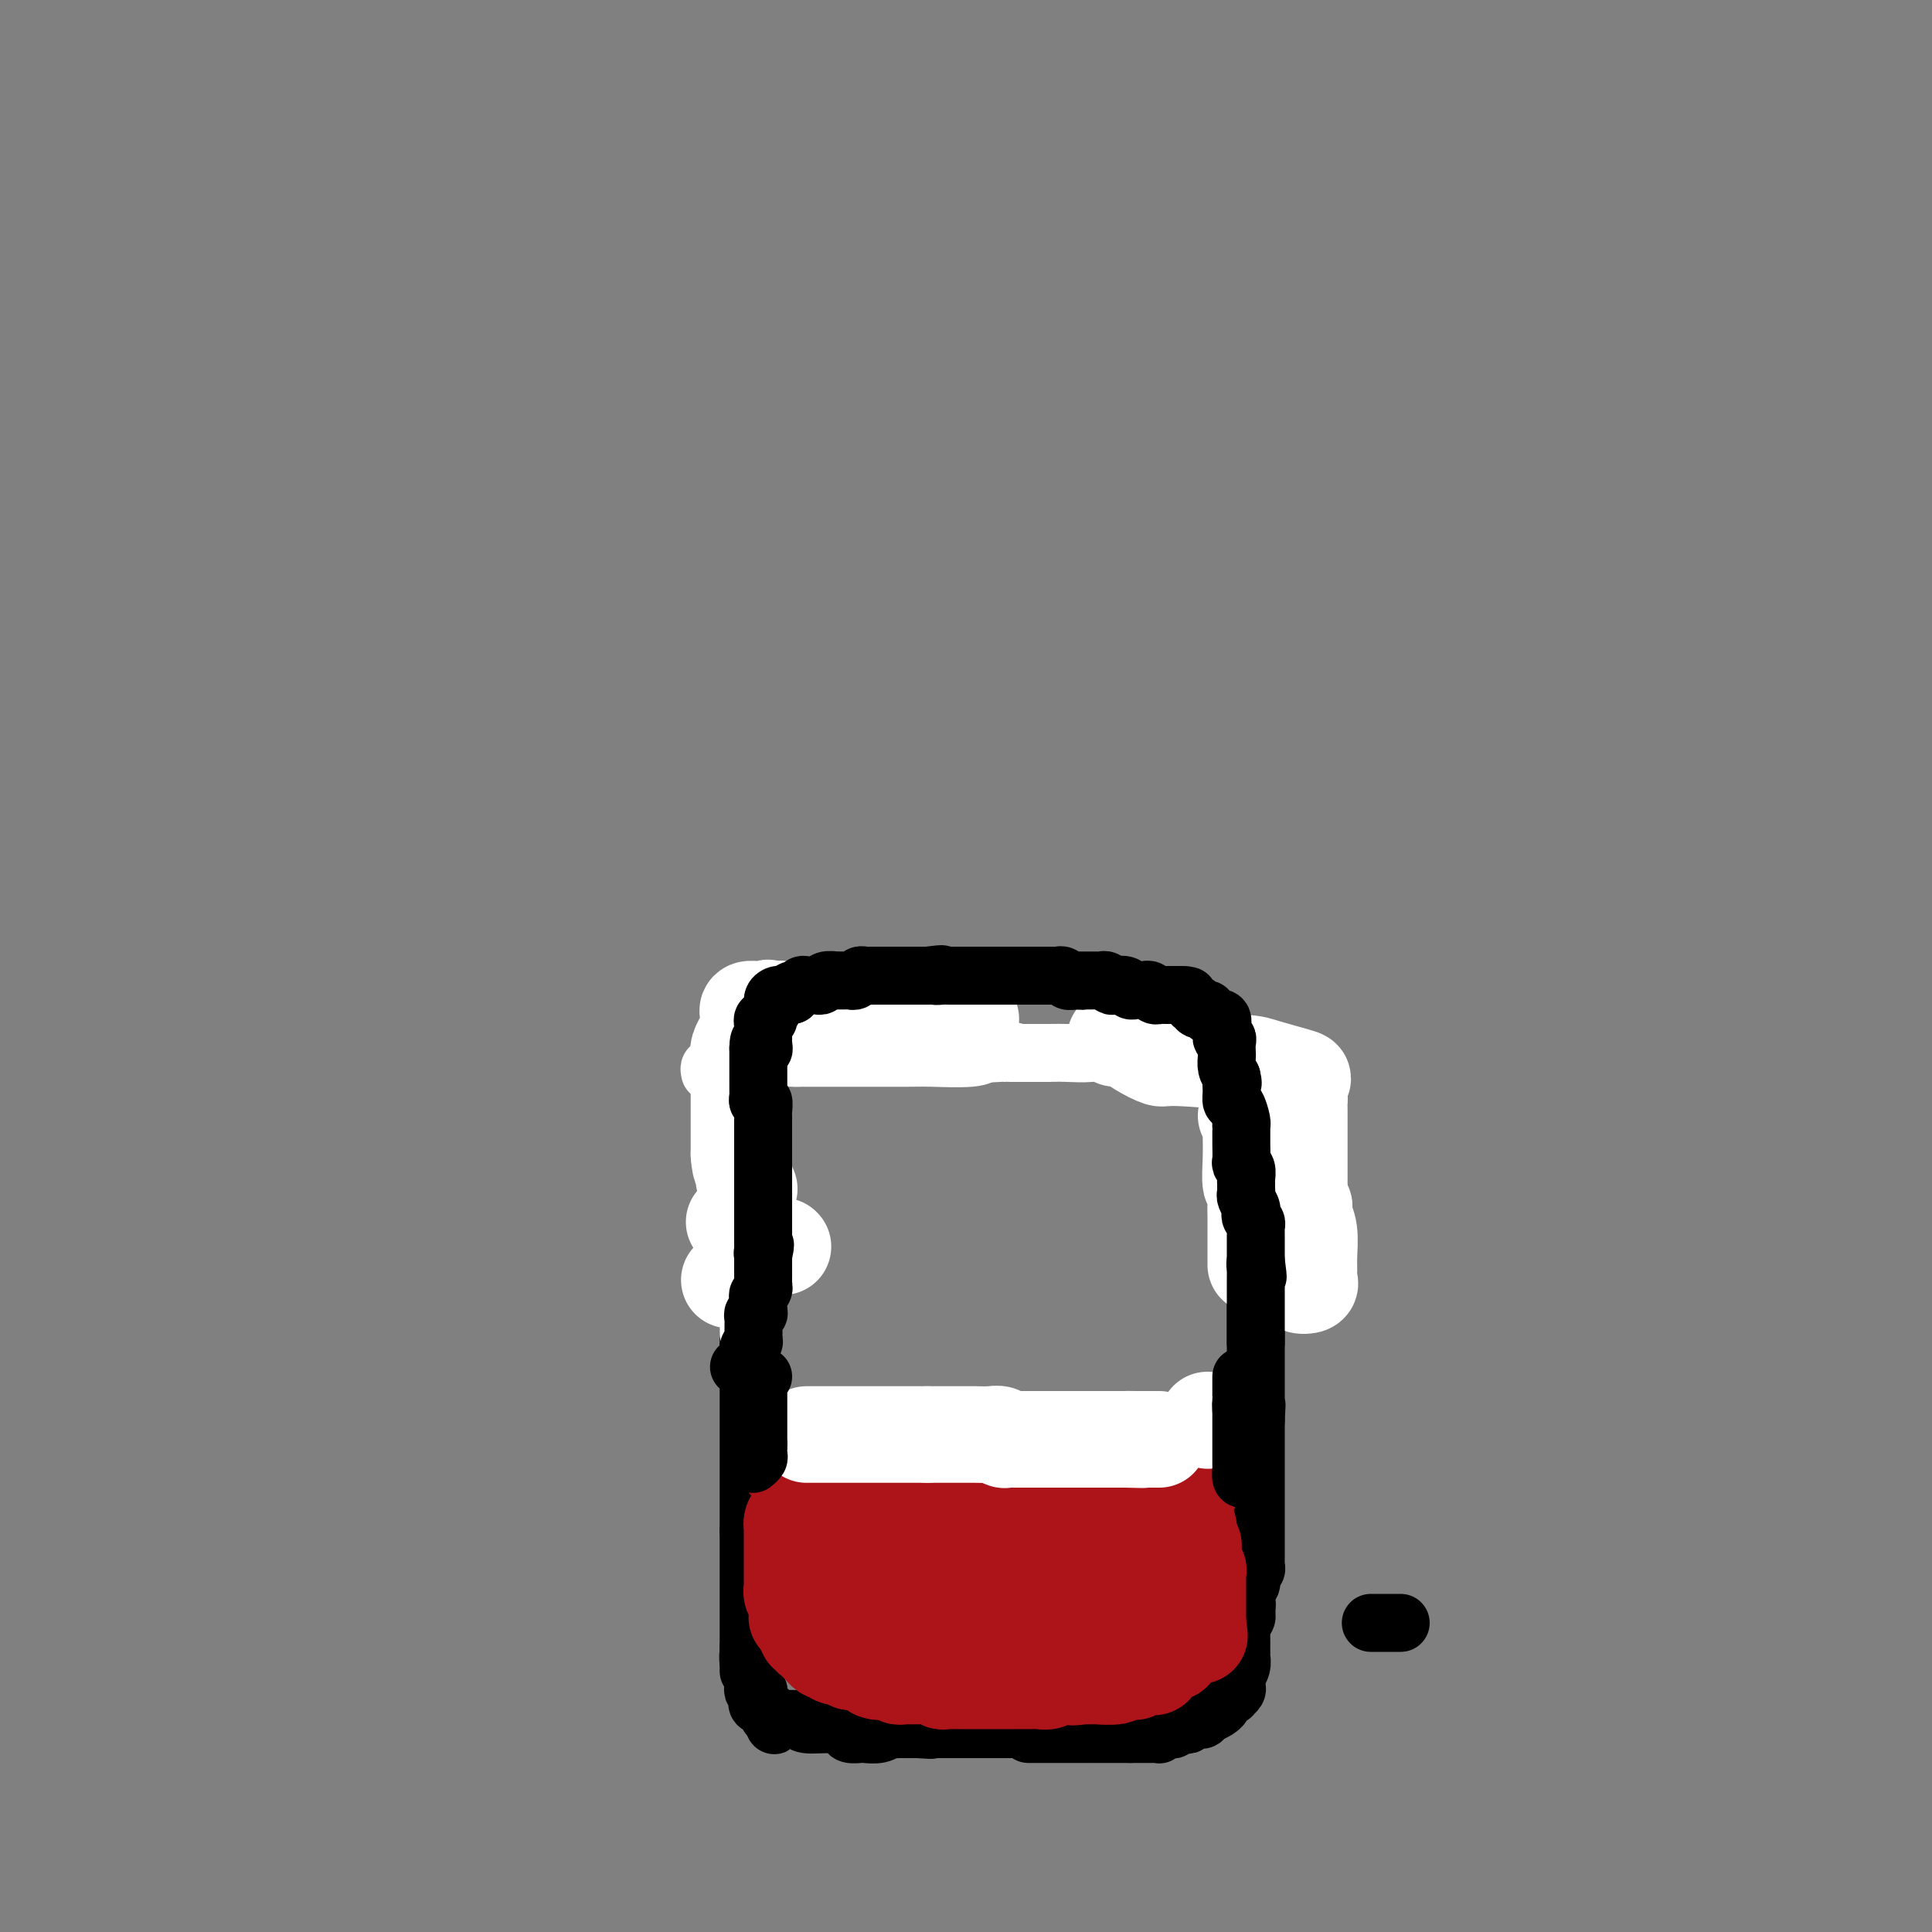 <svg viewBox='0 0 400 400' version='1.1' xmlns='http://www.w3.org/2000/svg' xmlns:xlink='http://www.w3.org/1999/xlink'><rect x="0" y="0" width="400" height="400" fill="#808080" stroke="none"/><g fill='none' stroke='#000000' stroke-width='12' stroke-linecap='round' stroke-linejoin='round'><path d='M155,221c0.000,0.396 0.000,0.791 0,1c0.000,0.209 0.000,0.231 0,1c0.000,0.769 0.000,2.286 0,3c-0.000,0.714 0.000,0.626 0,1c0.000,0.374 0.000,1.210 0,2c0.000,0.790 0.000,1.534 0,2c0.000,0.466 0.000,0.654 0,1c0.000,0.346 0.000,0.851 0,1c0.000,0.149 0.000,-0.058 0,0c0.000,0.058 0.000,0.383 0,1c0.000,0.617 -0.000,1.527 0,2c0.000,0.473 0.000,0.508 0,1c0.000,0.492 0.000,1.441 0,2c0.000,0.559 0.000,0.727 0,1c0.000,0.273 -0.000,0.650 0,1c0.000,0.350 0.000,0.671 0,1c0.000,0.329 0.000,0.664 0,1'/><path d='M155,243c0.000,4.129 0.000,3.453 0,3c0.000,-0.453 0.000,-0.683 0,0c-0.000,0.683 0.000,2.277 0,3c0.000,0.723 0.000,0.574 0,1c0.000,0.426 0.000,1.427 0,2c0.000,0.573 0.000,0.716 0,1c0.000,0.284 0.000,0.707 0,1c0.000,0.293 0.000,0.455 0,1c0.000,0.545 0.000,1.473 0,2c0.000,0.527 -0.000,0.652 0,1c0.000,0.348 0.000,0.919 0,1c0.000,0.081 0.000,-0.329 0,0c0.000,0.329 0.000,1.398 0,2c0.000,0.602 -0.000,0.739 0,1c0.000,0.261 -0.000,0.647 0,1c0.000,0.353 -0.000,0.672 0,1c0.000,0.328 -0.000,0.665 0,1c0.000,0.335 -0.000,0.667 0,1c0.000,0.333 -0.000,0.668 0,1c0.000,0.332 -0.000,0.660 0,1c0.000,0.340 -0.000,0.693 0,1c0.000,0.307 -0.000,0.568 0,1c0.000,0.432 -0.000,1.037 0,2c0.000,0.963 -0.000,2.285 0,3c0.000,0.715 -0.000,0.821 0,1c0.000,0.179 -0.000,0.429 0,1c0.000,0.571 -0.000,1.462 0,2c0.000,0.538 -0.000,0.722 0,1c0.000,0.278 0.000,0.651 0,1c0.000,0.349 0.000,0.675 0,1'/><path d='M155,282c0.000,6.135 0.000,1.972 0,1c0.000,-0.972 0.000,1.245 0,2c-0.000,0.755 0.000,0.047 0,0c0.000,-0.047 0.000,0.566 0,1c0.000,0.434 0.000,0.690 0,1c0.000,0.310 0.000,0.673 0,1c0.000,0.327 0.000,0.616 0,1c0.000,0.384 0.000,0.863 0,1c0.000,0.137 0.000,-0.069 0,0c0.000,0.069 -0.000,0.414 0,1c0.000,0.586 0.000,1.414 0,2c0.000,0.586 0.000,0.930 0,1c0.000,0.070 0.000,-0.135 0,0c0.000,0.135 -0.000,0.609 0,1c0.000,0.391 -0.000,0.700 0,1c0.000,0.300 -0.000,0.591 0,1c0.000,0.409 -0.000,0.936 0,1c0.000,0.064 -0.000,-0.333 0,0c0.000,0.333 -0.000,1.398 0,2c0.000,0.602 -0.000,0.743 0,1c0.000,0.257 -0.000,0.630 0,1c0.000,0.370 -0.000,0.737 0,1c0.000,0.263 -0.000,0.422 0,1c0.000,0.578 -0.000,1.576 0,2c0.000,0.424 -0.000,0.274 0,1c0.000,0.726 -0.000,2.327 0,3c0.000,0.673 -0.000,0.417 0,1c0.000,0.583 -0.000,2.003 0,3c0.000,0.997 0.000,1.571 0,2c0.000,0.429 0.000,0.715 0,1'/><path d='M155,317c0.000,5.511 0.000,1.790 0,1c0.000,-0.790 0.000,1.351 0,2c-0.000,0.649 0.000,-0.195 0,0c0.000,0.195 0.000,1.428 0,2c0.000,0.572 0.000,0.482 0,1c0.000,0.518 0.000,1.644 0,2c0.000,0.356 0.000,-0.058 0,0c0.000,0.058 0.000,0.589 0,1c0.000,0.411 0.000,0.701 0,1c0.000,0.299 -0.000,0.605 0,1c0.000,0.395 0.000,0.878 0,1c0.000,0.122 0.000,-0.117 0,0c0.000,0.117 0.000,0.591 0,1c0.000,0.409 -0.000,0.753 0,1c0.000,0.247 -0.000,0.398 0,1c0.000,0.602 -0.000,1.654 0,2c0.000,0.346 -0.000,-0.014 0,0c0.000,0.014 -0.000,0.403 0,1c0.000,0.597 -0.000,1.402 0,2c0.000,0.598 -0.000,0.990 0,1c0.000,0.010 -0.000,-0.362 0,0c0.000,0.362 -0.000,1.459 0,2c0.000,0.541 -0.000,0.527 0,1c0.000,0.473 -0.000,1.433 0,2c0.000,0.567 -0.000,0.740 0,1c0.000,0.260 -0.000,0.609 0,1c0.000,0.391 0.000,0.826 0,1c0.000,0.174 0.000,0.087 0,0'/><path d='M157,217c0.341,0.000 0.683,0.000 1,0c0.317,0.000 0.610,0.000 1,0c0.390,0.000 0.878,0.000 1,0c0.122,0.000 -0.121,0.000 0,0c0.121,-0.000 0.607,0.000 1,0c0.393,0.000 0.693,-0.000 1,0c0.307,0.000 0.621,0.000 1,0c0.379,0.000 0.823,0.000 1,0c0.177,0.000 0.089,0.000 0,0'/><path d='M164,217c1.264,0.000 0.924,0.000 1,0c0.076,-0.000 0.569,-0.001 1,0c0.431,0.001 0.799,0.004 1,0c0.201,-0.004 0.235,-0.015 1,0c0.765,0.015 2.261,0.057 3,0c0.739,-0.057 0.722,-0.211 1,0c0.278,0.211 0.853,0.789 1,1c0.147,0.211 -0.133,0.057 0,0c0.133,-0.057 0.680,-0.015 1,0c0.320,0.015 0.412,0.004 1,0c0.588,-0.004 1.673,-0.001 2,0c0.327,0.001 -0.103,0.000 0,0c0.103,-0.000 0.738,-0.000 2,0c1.262,0.000 3.150,0.000 4,0c0.850,-0.000 0.661,-0.000 1,0c0.339,0.000 1.205,0.000 2,0c0.795,-0.000 1.519,-0.000 2,0c0.481,0.000 0.720,0.000 1,0c0.280,-0.000 0.600,-0.000 1,0c0.400,0.000 0.881,0.000 1,0c0.119,-0.000 -0.123,-0.000 0,0c0.123,0.000 0.610,0.000 1,0c0.390,-0.000 0.682,-0.000 1,0c0.318,0.000 0.662,0.000 1,0c0.338,-0.000 0.669,-0.000 1,0'/><path d='M195,218c4.749,0.155 1.122,0.041 0,0c-1.122,-0.041 0.263,-0.011 1,0c0.737,0.011 0.827,0.003 1,0c0.173,-0.003 0.427,-0.001 1,0c0.573,0.001 1.463,0.000 2,0c0.537,-0.000 0.722,-0.000 1,0c0.278,0.000 0.651,0.000 1,0c0.349,-0.000 0.676,-0.000 1,0c0.324,0.000 0.645,0.000 1,0c0.355,-0.000 0.743,-0.000 1,0c0.257,0.000 0.382,0.000 1,0c0.618,-0.000 1.728,-0.000 2,0c0.272,0.000 -0.293,0.000 0,0c0.293,-0.000 1.444,-0.000 2,0c0.556,0.000 0.517,0.000 1,0c0.483,-0.000 1.486,-0.000 2,0c0.514,0.000 0.537,0.000 1,0c0.463,-0.000 1.367,-0.000 2,0c0.633,0.000 0.995,0.000 1,0c0.005,-0.000 -0.348,-0.000 0,0c0.348,0.000 1.398,0.000 2,0c0.602,-0.000 0.756,-0.000 1,0c0.244,0.000 0.576,0.000 1,0c0.424,0.000 0.938,0.000 1,0c0.062,0.000 -0.330,0.000 0,0c0.330,0.000 1.380,-0.000 2,0c0.620,0.000 0.810,0.000 1,0'/><path d='M225,218c4.880,0.000 2.081,0.000 1,0c-1.081,0.000 -0.445,-0.000 0,0c0.445,0.000 0.698,-0.000 1,0c0.302,0.000 0.655,0.000 1,0c0.345,-0.000 0.684,-0.000 1,0c0.316,0.000 0.610,0.000 1,0c0.390,0.000 0.878,0.000 1,0c0.122,-0.000 -0.121,-0.000 0,0c0.121,0.000 0.606,0.000 1,0c0.394,-0.000 0.697,0.000 1,0c0.303,-0.000 0.606,0.000 1,0c0.394,0.000 0.879,0.000 1,0c0.121,0.000 -0.122,-0.000 0,0c0.122,0.000 0.610,0.000 1,0c0.390,0.000 0.682,0.000 1,0c0.318,0.000 0.662,-0.000 1,0c0.338,0.000 0.669,0.000 1,0'/><path d='M239,218c2.344,0.000 1.203,0.000 1,0c-0.203,0.000 0.533,-0.000 1,0c0.467,0.000 0.664,-0.000 1,0c0.336,0.000 0.810,0.000 1,0c0.190,-0.000 0.095,0.000 0,0'/><path d='M155,341c-0.008,0.477 -0.016,0.953 0,1c0.016,0.047 0.057,-0.337 0,0c-0.057,0.337 -0.211,1.395 0,2c0.211,0.605 0.789,0.757 1,1c0.211,0.243 0.056,0.577 0,1c-0.056,0.423 -0.011,0.935 0,1c0.011,0.065 -0.011,-0.318 0,0c0.011,0.318 0.055,1.338 0,2c-0.055,0.662 -0.210,0.965 0,1c0.210,0.035 0.786,-0.198 1,0c0.214,0.198 0.065,0.827 0,1c-0.065,0.173 -0.046,-0.108 0,0c0.046,0.108 0.120,0.606 0,1c-0.120,0.394 -0.434,0.683 0,1c0.434,0.317 1.617,0.662 2,1c0.383,0.338 -0.033,0.668 0,1c0.033,0.332 0.517,0.666 1,1'/><path d='M160,356c0.717,2.322 0.010,0.626 0,0c-0.010,-0.626 0.679,-0.183 1,0c0.321,0.183 0.275,0.104 1,0c0.725,-0.104 2.220,-0.234 3,0c0.780,0.234 0.843,0.833 2,1c1.157,0.167 3.407,-0.099 5,0c1.593,0.099 2.527,0.563 3,1c0.473,0.437 0.483,0.845 1,1c0.517,0.155 1.539,0.056 2,0c0.461,-0.056 0.361,-0.067 1,0c0.639,0.067 2.015,0.214 3,0c0.985,-0.214 1.577,-0.789 2,-1c0.423,-0.211 0.677,-0.056 1,0c0.323,0.056 0.715,0.015 1,0c0.285,-0.015 0.461,-0.004 1,0c0.539,0.004 1.440,0.001 2,0c0.560,-0.001 0.780,-0.001 1,0'/><path d='M190,358c4.882,0.309 2.089,0.083 1,0c-1.089,-0.083 -0.472,-0.022 0,0c0.472,0.022 0.801,0.006 1,0c0.199,-0.006 0.269,-0.002 1,0c0.731,0.002 2.122,0.000 3,0c0.878,-0.000 1.243,-0.000 2,0c0.757,0.000 1.906,0.000 3,0c1.094,-0.000 2.135,-0.000 3,0c0.865,0.000 1.555,0.000 2,0c0.445,-0.000 0.644,-0.000 1,0c0.356,0.000 0.869,0.000 1,0c0.131,-0.000 -0.120,-0.000 0,0c0.120,0.000 0.610,0.000 1,0c0.390,-0.000 0.678,-0.000 1,0c0.322,0.000 0.678,0.000 1,0c0.322,-0.000 0.611,-0.000 1,0c0.389,0.000 0.877,0.000 1,0c0.123,-0.000 -0.121,-0.000 0,0c0.121,0.000 0.606,0.000 1,0c0.394,-0.000 0.697,-0.000 1,0'/><path d='M213,359c0.027,0.000 0.053,0.000 0,0c-0.053,0.000 -0.187,0.000 0,0c0.187,0.000 0.694,0.000 1,0c0.306,0.000 0.411,-0.000 1,0c0.589,0.000 1.662,0.000 2,0c0.338,-0.000 -0.059,0.000 0,0c0.059,0.000 0.573,0.000 1,0c0.427,0.000 0.766,0.000 1,0c0.234,0.000 0.364,0.000 1,0c0.636,0.000 1.777,0.000 2,0c0.223,0.000 -0.473,0.000 0,0c0.473,0.000 2.116,0.000 3,0c0.884,0.000 1.010,0.000 1,0c-0.010,0.000 -0.157,0.000 0,0c0.157,0.000 0.618,0.000 1,0c0.382,0.000 0.683,0.000 1,0c0.317,0.000 0.648,0.000 1,0c0.352,0.000 0.723,0.000 1,0c0.277,0.000 0.459,0.000 1,0c0.541,0.000 1.440,0.000 2,0c0.560,0.000 0.780,0.000 1,0'/><path d='M234,359c3.367,-0.000 1.284,-0.000 1,0c-0.284,0.000 1.229,0.001 2,0c0.771,-0.001 0.798,-0.004 1,0c0.202,0.004 0.579,0.015 1,0c0.421,-0.015 0.886,-0.056 1,0c0.114,0.056 -0.124,0.207 0,0c0.124,-0.207 0.610,-0.774 1,-1c0.390,-0.226 0.683,-0.112 1,0c0.317,0.112 0.659,0.222 1,0c0.341,-0.222 0.683,-0.778 1,-1c0.317,-0.222 0.611,-0.112 1,0c0.389,0.112 0.875,0.226 1,0c0.125,-0.226 -0.111,-0.793 0,-1c0.111,-0.207 0.569,-0.055 1,0c0.431,0.055 0.834,0.012 1,0c0.166,-0.012 0.096,0.007 0,0c-0.096,-0.007 -0.218,-0.040 0,0c0.218,0.040 0.777,0.154 1,0c0.223,-0.154 0.112,-0.577 0,-1'/><path d='M249,355c2.442,-0.574 1.046,-0.008 1,0c-0.046,0.008 1.258,-0.541 2,-1c0.742,-0.459 0.921,-0.827 1,-1c0.079,-0.173 0.059,-0.151 0,0c-0.059,0.151 -0.156,0.430 0,0c0.156,-0.430 0.564,-1.568 1,-2c0.436,-0.432 0.901,-0.157 1,0c0.099,0.157 -0.169,0.196 0,0c0.169,-0.196 0.776,-0.625 1,-1c0.224,-0.375 0.064,-0.695 0,-1c-0.064,-0.305 -0.031,-0.596 0,-1c0.031,-0.404 0.061,-0.921 0,-1c-0.061,-0.079 -0.212,0.282 0,0c0.212,-0.282 0.789,-1.205 1,-2c0.211,-0.795 0.056,-1.461 0,-2c-0.056,-0.539 -0.015,-0.952 0,-1c0.015,-0.048 0.003,0.267 0,0c-0.003,-0.267 0.003,-1.118 0,-2c-0.003,-0.882 -0.015,-1.795 0,-2c0.015,-0.205 0.056,0.299 0,0c-0.056,-0.299 -0.211,-1.400 0,-2c0.211,-0.600 0.788,-0.700 1,-1c0.212,-0.300 0.061,-0.800 0,-1c-0.061,-0.200 -0.030,-0.100 0,0'/><path d='M258,334c0.305,-2.743 0.068,-2.100 0,-2c-0.068,0.100 0.033,-0.341 0,-1c-0.033,-0.659 -0.201,-1.535 0,-2c0.201,-0.465 0.772,-0.520 1,-1c0.228,-0.480 0.114,-1.386 0,-2c-0.114,-0.614 -0.227,-0.937 0,-1c0.227,-0.063 0.793,0.132 1,0c0.207,-0.132 0.056,-0.593 0,-1c-0.056,-0.407 -0.015,-0.761 0,-1c0.015,-0.239 0.004,-0.365 0,-1c-0.004,-0.635 -0.001,-1.780 0,-2c0.001,-0.220 0.000,0.484 0,0c-0.000,-0.484 -0.000,-2.157 0,-3c0.000,-0.843 0.000,-0.855 0,-1c-0.000,-0.145 -0.000,-0.424 0,-1c0.000,-0.576 0.000,-1.450 0,-2c-0.000,-0.550 -0.000,-0.775 0,-1c0.000,-0.225 0.000,-0.449 0,-1c-0.000,-0.551 -0.000,-1.430 0,-2c0.000,-0.570 0.000,-0.832 0,-1c-0.000,-0.168 -0.000,-0.243 0,-1c0.000,-0.757 0.000,-2.194 0,-3c-0.000,-0.806 -0.000,-0.979 0,-1c0.000,-0.021 0.000,0.110 0,0c-0.000,-0.110 -0.000,-0.463 0,-1c0.000,-0.537 0.000,-1.260 0,-2c-0.000,-0.740 -0.000,-1.497 0,-2c0.000,-0.503 0.000,-0.751 0,-1c-0.000,-0.249 -0.000,-0.500 0,-1c0.000,-0.500 0.000,-1.250 0,-2'/><path d='M260,294c0.309,-6.135 0.083,-1.474 0,0c-0.083,1.474 -0.022,-0.241 0,-1c0.022,-0.759 0.006,-0.564 0,-1c-0.006,-0.436 -0.002,-1.504 0,-2c0.002,-0.496 0.000,-0.421 0,-1c-0.000,-0.579 -0.000,-1.812 0,-3c0.000,-1.188 0.000,-2.331 0,-3c-0.000,-0.669 -0.000,-0.866 0,-2c0.000,-1.134 0.000,-3.207 0,-4c-0.000,-0.793 -0.000,-0.307 0,-1c0.000,-0.693 0.000,-2.567 0,-4c-0.000,-1.433 -0.000,-2.425 0,-3c0.000,-0.575 0.000,-0.731 0,-1c-0.000,-0.269 -0.000,-0.650 0,-1c0.000,-0.350 0.000,-0.667 0,-1c-0.000,-0.333 -0.000,-0.680 0,-1c0.000,-0.320 0.000,-0.613 0,-1c-0.000,-0.387 -0.000,-0.869 0,-1c0.000,-0.131 0.000,0.088 0,0c-0.000,-0.088 -0.000,-0.485 0,-1c0.000,-0.515 0.000,-1.150 0,-2c-0.000,-0.850 -0.000,-1.914 0,-3c0.000,-1.086 0.000,-2.192 0,-3c0.000,-0.808 -0.000,-1.316 0,-2c0.000,-0.684 0.000,-1.544 0,-2c0.000,-0.456 -0.000,-0.507 0,-1c0.000,-0.493 0.000,-1.426 0,-2c0.000,-0.574 0.000,-0.787 0,-1'/><path d='M260,246c0.000,-7.379 0.000,-1.828 0,0c-0.000,1.828 -0.000,-0.069 0,-1c0.000,-0.931 0.001,-0.897 0,-1c-0.001,-0.103 -0.004,-0.342 0,-1c0.004,-0.658 0.015,-1.735 0,-2c-0.015,-0.265 -0.057,0.284 0,0c0.057,-0.284 0.212,-1.399 0,-2c-0.212,-0.601 -0.793,-0.686 -1,-1c-0.207,-0.314 -0.041,-0.857 0,-1c0.041,-0.143 -0.041,0.115 0,0c0.041,-0.115 0.207,-0.605 0,-1c-0.207,-0.395 -0.788,-0.697 -1,-1c-0.212,-0.303 -0.057,-0.606 0,-1c0.057,-0.394 0.016,-0.879 0,-1c-0.016,-0.121 -0.008,0.122 0,0c0.008,-0.122 0.016,-0.610 0,-1c-0.016,-0.390 -0.057,-0.682 0,-1c0.057,-0.318 0.211,-0.663 0,-1c-0.211,-0.337 -0.789,-0.668 -1,-1c-0.211,-0.332 -0.057,-0.666 0,-1c0.057,-0.334 0.015,-0.667 0,-1c-0.015,-0.333 -0.004,-0.667 0,-1c0.004,-0.333 0.002,-0.667 0,-1'/><path d='M257,225c-0.691,-3.488 -0.917,-1.708 -1,-1c-0.083,0.708 -0.023,0.345 0,0c0.023,-0.345 0.007,-0.670 0,-1c-0.007,-0.330 -0.006,-0.663 0,-1c0.006,-0.337 0.015,-0.679 0,-1c-0.015,-0.321 -0.056,-0.622 0,-1c0.056,-0.378 0.207,-0.832 0,-1c-0.207,-0.168 -0.774,-0.048 -1,0c-0.226,0.048 -0.113,0.024 0,0'/></g>
<g fill='none' stroke='#FFFFFF' stroke-width='12' stroke-linecap='round' stroke-linejoin='round'><path d='M147,222c-0.100,-0.425 -0.200,-0.850 0,-1c0.200,-0.150 0.701,-0.026 1,0c0.299,0.026 0.395,-0.045 1,0c0.605,0.045 1.720,0.208 2,0c0.280,-0.208 -0.273,-0.787 0,-1c0.273,-0.213 1.373,-0.061 2,0c0.627,0.061 0.780,0.030 1,0c0.220,-0.030 0.506,-0.061 1,0c0.494,0.061 1.197,0.212 2,0c0.803,-0.212 1.705,-0.789 3,-1c1.295,-0.211 2.984,-0.057 4,0c1.016,0.057 1.358,0.015 2,0c0.642,-0.015 1.584,-0.004 3,0c1.416,0.004 3.307,0.002 4,0c0.693,-0.002 0.189,-0.004 3,0c2.811,0.004 8.938,0.015 12,0c3.062,-0.015 3.058,-0.056 5,0c1.942,0.056 5.831,0.207 8,0c2.169,-0.207 2.620,-0.774 3,-1c0.380,-0.226 0.690,-0.113 1,0'/><path d='M205,218c9.155,-0.619 3.043,-0.166 1,0c-2.043,0.166 -0.016,0.044 1,0c1.016,-0.044 1.022,-0.012 1,0c-0.022,0.012 -0.072,0.004 0,0c0.072,-0.004 0.265,-0.004 2,0c1.735,0.004 5.013,0.011 7,0c1.987,-0.011 2.683,-0.042 4,0c1.317,0.042 3.256,0.155 5,0c1.744,-0.155 3.294,-0.577 4,-1c0.706,-0.423 0.566,-0.845 1,-1c0.434,-0.155 1.440,-0.041 2,0c0.560,0.041 0.675,0.011 1,0c0.325,-0.011 0.861,-0.003 1,0c0.139,0.003 -0.118,0.001 0,0c0.118,-0.001 0.610,-0.000 1,0c0.390,0.000 0.679,0.000 1,0c0.321,-0.000 0.674,-0.000 1,0c0.326,0.000 0.626,0.000 1,0c0.374,-0.000 0.821,-0.000 1,0c0.179,0.000 0.089,0.000 0,0'/></g>
<g fill='none' stroke='#FFFFFF' stroke-width='20' stroke-linecap='round' stroke-linejoin='round'><path d='M231,215c-0.099,-0.012 -0.198,-0.024 0,0c0.198,0.024 0.693,0.082 1,0c0.307,-0.082 0.426,-0.306 1,0c0.574,0.306 1.604,1.142 3,2c1.396,0.858 3.157,1.740 4,2c0.843,0.260 0.768,-0.101 4,0c3.232,0.101 9.770,0.665 13,1c3.230,0.335 3.153,0.442 5,1c1.847,0.558 5.619,1.566 7,2c1.381,0.434 0.370,0.293 0,1c-0.370,0.707 -0.099,2.264 0,3c0.099,0.736 0.027,0.653 0,1c-0.027,0.347 -0.007,1.123 0,2c0.007,0.877 0.002,1.853 0,3c-0.002,1.147 -0.001,2.464 0,3c0.001,0.536 0.000,0.290 0,1c-0.000,0.710 -0.001,2.374 0,3c0.001,0.626 0.003,0.212 0,1c-0.003,0.788 -0.011,2.778 0,4c0.011,1.222 0.041,1.675 0,2c-0.041,0.325 -0.155,0.521 0,1c0.155,0.479 0.577,1.239 1,2'/><path d='M270,250c0.150,4.124 0.026,0.936 0,0c-0.026,-0.936 0.046,0.382 0,1c-0.046,0.618 -0.209,0.536 0,1c0.209,0.464 0.790,1.473 1,3c0.210,1.527 0.049,3.573 0,5c-0.049,1.427 0.013,2.235 0,3c-0.013,0.765 -0.102,1.489 0,2c0.102,0.511 0.395,0.811 0,1c-0.395,0.189 -1.478,0.268 -2,0c-0.522,-0.268 -0.483,-0.884 -1,-3c-0.517,-2.116 -1.589,-5.733 -2,-7c-0.411,-1.267 -0.162,-0.185 0,-1c0.162,-0.815 0.235,-3.528 0,-5c-0.235,-1.472 -0.780,-1.703 -1,-2c-0.220,-0.297 -0.115,-0.661 0,-1c0.115,-0.339 0.242,-0.654 0,-1c-0.242,-0.346 -0.852,-0.722 -1,-1c-0.148,-0.278 0.167,-0.456 0,-1c-0.167,-0.544 -0.814,-1.454 -1,-2c-0.186,-0.546 0.090,-0.727 0,-1c-0.090,-0.273 -0.545,-0.636 -1,-1'/><path d='M262,240c-1.393,-4.491 -0.377,-2.719 0,-2c0.377,0.719 0.115,0.385 0,0c-0.115,-0.385 -0.083,-0.821 0,-1c0.083,-0.179 0.218,-0.099 0,0c-0.218,0.099 -0.790,0.219 -1,0c-0.210,-0.219 -0.060,-0.777 0,-1c0.060,-0.223 0.030,-0.112 0,0'/><path d='M258,231c0.422,0.340 0.844,0.680 1,1c0.156,0.320 0.046,0.619 0,1c-0.046,0.381 -0.026,0.842 0,2c0.026,1.158 0.060,3.011 0,5c-0.060,1.989 -0.212,4.115 0,5c0.212,0.885 0.789,0.530 1,1c0.211,0.470 0.057,1.763 0,3c-0.057,1.237 -0.015,2.416 0,3c0.015,0.584 0.004,0.572 0,1c-0.004,0.428 -0.001,1.295 0,2c0.001,0.705 0.000,1.249 0,2c-0.000,0.751 -0.000,1.709 0,2c0.000,0.291 0.000,-0.083 0,0c-0.000,0.083 -0.000,0.625 0,1c0.000,0.375 0.000,0.585 0,1c-0.000,0.415 -0.000,1.035 0,1c0.000,-0.035 0.000,-0.724 0,-1c-0.000,-0.276 -0.000,-0.138 0,0'/><path d='M201,211c-0.441,-0.001 -0.882,-0.001 -1,0c-0.118,0.001 0.086,0.004 0,0c-0.086,-0.004 -0.461,-0.016 -1,0c-0.539,0.016 -1.241,0.061 -2,0c-0.759,-0.061 -1.575,-0.226 -2,0c-0.425,0.226 -0.460,0.845 -1,1c-0.540,0.155 -1.587,-0.155 -3,0c-1.413,0.155 -3.192,0.774 -4,1c-0.808,0.226 -0.644,0.061 -1,0c-0.356,-0.061 -1.233,-0.016 -2,0c-0.767,0.016 -1.424,0.004 -2,0c-0.576,-0.004 -1.071,-0.000 -2,0c-0.929,0.000 -2.291,-0.004 -3,0c-0.709,0.004 -0.766,0.015 -1,0c-0.234,-0.015 -0.644,-0.056 -1,0c-0.356,0.056 -0.658,0.207 -1,0c-0.342,-0.207 -0.722,-0.773 -1,-1c-0.278,-0.227 -0.452,-0.114 -1,0c-0.548,0.114 -1.469,0.228 -2,0c-0.531,-0.228 -0.671,-0.797 -1,-1c-0.329,-0.203 -0.847,-0.039 -1,0c-0.153,0.039 0.058,-0.046 0,0c-0.058,0.046 -0.386,0.222 -1,0c-0.614,-0.222 -1.515,-0.843 -2,-1c-0.485,-0.157 -0.554,0.150 -1,0c-0.446,-0.150 -1.270,-0.757 -2,-1c-0.730,-0.243 -1.365,-0.121 -2,0'/><path d='M160,209c-2.119,-0.619 -0.418,-0.167 0,0c0.418,0.167 -0.448,0.047 -1,0c-0.552,-0.047 -0.789,-0.023 -1,0c-0.211,0.023 -0.397,0.044 -1,0c-0.603,-0.044 -1.625,-0.155 -2,0c-0.375,0.155 -0.105,0.575 0,1c0.105,0.425 0.043,0.855 0,1c-0.043,0.145 -0.068,0.007 0,0c0.068,-0.007 0.228,0.118 0,1c-0.228,0.882 -0.846,2.520 -1,3c-0.154,0.480 0.155,-0.198 0,0c-0.155,0.198 -0.774,1.272 -1,2c-0.226,0.728 -0.061,1.110 0,2c0.061,0.890 0.016,2.287 0,3c-0.016,0.713 -0.004,0.741 0,1c0.004,0.259 0.001,0.750 0,1c-0.001,0.250 -0.000,0.259 0,1c0.000,0.741 0.000,2.212 0,3c-0.000,0.788 -0.000,0.892 0,1c0.000,0.108 0.000,0.219 0,1c-0.000,0.781 -0.000,2.232 0,3c0.000,0.768 0.000,0.852 0,1c-0.000,0.148 -0.000,0.359 0,1c0.000,0.641 0.000,1.711 0,2c-0.000,0.289 -0.000,-0.203 0,0c0.000,0.203 0.000,1.102 0,2'/><path d='M153,239c0.242,3.684 0.848,2.895 1,3c0.152,0.105 -0.152,1.105 0,2c0.152,0.895 0.758,1.684 1,2c0.242,0.316 0.121,0.158 0,0'/><path d='M151,265c0.417,0.000 0.833,0.000 1,0c0.167,0.000 0.083,0.000 0,0'/><path d='M152,253c0.000,0.000 0.100,0.100 0.1,0.1'/><path d='M162,258c0.000,0.000 0.100,0.100 0.1,0.1'/></g>
<g fill='none' stroke='#FFFFFF' stroke-width='12' stroke-linecap='round' stroke-linejoin='round'><path d='M155,276c0.000,0.089 0.000,0.178 0,0c0.000,-0.178 0.000,-0.622 0,-1c0.000,-0.378 0.000,-0.689 0,-1c-0.000,-0.311 0.000,-0.622 0,-1c0.000,-0.378 0.000,-0.822 0,-1c0.000,-0.178 0.000,-0.089 0,0'/></g>
<g fill='none' stroke='#000000' stroke-width='12' stroke-linecap='round' stroke-linejoin='round'><path d='M153,283c0.312,0.241 0.623,0.482 1,0c0.377,-0.482 0.819,-1.687 1,-2c0.181,-0.313 0.101,0.266 0,0c-0.101,-0.266 -0.223,-1.377 0,-2c0.223,-0.623 0.792,-0.758 1,-1c0.208,-0.242 0.056,-0.590 0,-1c-0.056,-0.410 -0.015,-0.883 0,-1c0.015,-0.117 0.003,0.122 0,0c-0.003,-0.122 0.003,-0.607 0,-1c-0.003,-0.393 -0.015,-0.696 0,-1c0.015,-0.304 0.057,-0.610 0,-1c-0.057,-0.390 -0.212,-0.864 0,-1c0.212,-0.136 0.793,0.066 1,0c0.207,-0.066 0.041,-0.399 0,-1c-0.041,-0.601 0.041,-1.471 0,-2c-0.041,-0.529 -0.207,-0.719 0,-1c0.207,-0.281 0.788,-0.654 1,-1c0.212,-0.346 0.057,-0.665 0,-1c-0.057,-0.335 -0.015,-0.685 0,-1c0.015,-0.315 0.004,-0.596 0,-1c-0.004,-0.404 -0.001,-0.933 0,-1c0.001,-0.067 0.000,0.328 0,0c-0.000,-0.328 -0.000,-1.379 0,-2c0.000,-0.621 0.000,-0.810 0,-1'/><path d='M158,260c0.774,-3.797 0.207,-1.791 0,-1c-0.207,0.791 -0.056,0.366 0,0c0.056,-0.366 0.015,-0.672 0,-1c-0.015,-0.328 -0.004,-0.679 0,-1c0.004,-0.321 0.001,-0.611 0,-1c-0.001,-0.389 -0.000,-0.878 0,-1c0.000,-0.122 0.000,0.122 0,0c-0.000,-0.122 -0.000,-0.611 0,-1c0.000,-0.389 0.000,-0.678 0,-1c-0.000,-0.322 -0.000,-0.678 0,-1c0.000,-0.322 0.000,-0.610 0,-1c-0.000,-0.390 -0.000,-0.883 0,-1c0.000,-0.117 0.000,0.141 0,0c-0.000,-0.141 -0.000,-0.681 0,-1c0.000,-0.319 0.000,-0.417 0,-1c-0.000,-0.583 -0.000,-1.653 0,-2c0.000,-0.347 0.000,0.027 0,0c-0.000,-0.027 -0.000,-0.455 0,-1c0.000,-0.545 0.000,-1.207 0,-2c-0.000,-0.793 -0.000,-1.718 0,-2c0.000,-0.282 0.000,0.079 0,0c-0.000,-0.079 -0.000,-0.598 0,-1c0.000,-0.402 0.000,-0.686 0,-1c-0.000,-0.314 -0.000,-0.657 0,-1'/><path d='M158,238c0.000,-3.577 0.000,-1.518 0,-1c-0.000,0.518 -0.000,-0.505 0,-1c0.000,-0.495 0.000,-0.462 0,-1c-0.000,-0.538 -0.000,-1.649 0,-2c0.000,-0.351 0.001,0.056 0,0c-0.001,-0.056 -0.004,-0.574 0,-1c0.004,-0.426 0.015,-0.758 0,-1c-0.015,-0.242 -0.057,-0.393 0,-1c0.057,-0.607 0.211,-1.668 0,-2c-0.211,-0.332 -0.789,0.065 -1,0c-0.211,-0.065 -0.057,-0.594 0,-1c0.057,-0.406 0.015,-0.690 0,-1c-0.015,-0.310 -0.004,-0.646 0,-1c0.004,-0.354 0.001,-0.726 0,-1c-0.001,-0.274 -0.000,-0.451 0,-1c0.000,-0.549 0.000,-1.471 0,-2c-0.000,-0.529 -0.000,-0.667 0,-1c0.000,-0.333 0.000,-0.863 0,-1c-0.000,-0.137 -0.000,0.117 0,0c0.000,-0.117 0.000,-0.605 0,-1c-0.000,-0.395 -0.000,-0.698 0,-1'/><path d='M157,217c0.072,-3.196 0.752,-0.687 1,0c0.248,0.687 0.066,-0.446 0,-1c-0.066,-0.554 -0.014,-0.527 0,-1c0.014,-0.473 -0.010,-1.446 0,-2c0.010,-0.554 0.054,-0.687 0,-1c-0.054,-0.313 -0.207,-0.804 0,-1c0.207,-0.196 0.773,-0.098 1,0c0.227,0.098 0.116,0.194 0,0c-0.116,-0.194 -0.238,-0.679 0,-1c0.238,-0.321 0.837,-0.478 1,-1c0.163,-0.522 -0.111,-1.408 0,-2c0.111,-0.592 0.607,-0.891 1,-1c0.393,-0.109 0.683,-0.029 1,0c0.317,0.029 0.662,0.008 1,0c0.338,-0.008 0.669,-0.004 1,0'/><path d='M164,206c0.571,-0.397 -0.001,-0.891 0,-1c0.001,-0.109 0.574,0.167 1,0c0.426,-0.167 0.706,-0.777 1,-1c0.294,-0.223 0.604,-0.059 1,0c0.396,0.059 0.878,0.012 1,0c0.122,-0.012 -0.117,0.011 0,0c0.117,-0.011 0.591,-0.055 1,0c0.409,0.055 0.754,0.211 1,0c0.246,-0.211 0.395,-0.789 1,-1c0.605,-0.211 1.668,-0.057 2,0c0.332,0.057 -0.066,0.016 0,0c0.066,-0.016 0.595,-0.008 1,0c0.405,0.008 0.686,0.016 1,0c0.314,-0.016 0.662,-0.057 1,0c0.338,0.057 0.668,0.211 1,0c0.332,-0.211 0.666,-0.789 1,-1c0.334,-0.211 0.667,-0.057 1,0c0.333,0.057 0.666,0.015 1,0c0.334,-0.015 0.668,-0.004 1,0c0.332,0.004 0.663,0.001 1,0c0.337,-0.001 0.682,-0.000 1,0c0.318,0.000 0.611,0.000 2,0c1.389,-0.000 3.874,-0.000 5,0c1.126,0.000 0.893,0.000 1,0c0.107,-0.000 0.553,-0.000 1,0'/><path d='M192,202c4.738,-0.619 2.583,-0.166 2,0c-0.583,0.166 0.408,0.044 1,0c0.592,-0.044 0.787,-0.012 1,0c0.213,0.012 0.446,0.003 1,0c0.554,-0.003 1.430,-0.001 2,0c0.570,0.001 0.834,0.000 1,0c0.166,-0.000 0.233,-0.000 1,0c0.767,0.000 2.233,0.000 3,0c0.767,-0.000 0.836,-0.000 1,0c0.164,0.000 0.424,0.000 1,0c0.576,-0.000 1.469,-0.000 2,0c0.531,0.000 0.701,-0.000 1,0c0.299,0.000 0.728,0.000 1,0c0.272,-0.000 0.387,-0.000 1,0c0.613,0.000 1.722,0.000 2,0c0.278,-0.000 -0.276,-0.000 0,0c0.276,0.000 1.383,0.000 2,0c0.617,-0.000 0.743,-0.001 1,0c0.257,0.001 0.646,0.004 1,0c0.354,-0.004 0.672,-0.015 1,0c0.328,0.015 0.665,0.056 1,0c0.335,-0.056 0.667,-0.207 1,0c0.333,0.207 0.667,0.774 1,1c0.333,0.226 0.667,0.113 1,0'/><path d='M222,203c4.593,0.155 1.076,0.041 0,0c-1.076,-0.041 0.289,-0.011 1,0c0.711,0.011 0.768,0.003 1,0c0.232,-0.003 0.639,-0.002 1,0c0.361,0.002 0.674,0.004 1,0c0.326,-0.004 0.664,-0.015 1,0c0.336,0.015 0.671,0.056 1,0c0.329,-0.056 0.651,-0.207 1,0c0.349,0.207 0.723,0.774 1,1c0.277,0.226 0.455,0.113 1,0c0.545,-0.113 1.455,-0.226 2,0c0.545,0.226 0.723,0.792 1,1c0.277,0.208 0.652,0.060 1,0c0.348,-0.060 0.671,-0.030 1,0c0.329,0.030 0.666,0.061 1,0c0.334,-0.061 0.666,-0.212 1,0c0.334,0.212 0.672,0.789 1,1c0.328,0.211 0.648,0.057 1,0c0.352,-0.057 0.735,-0.015 1,0c0.265,0.015 0.411,0.004 1,0c0.589,-0.004 1.620,-0.001 2,0c0.380,0.001 0.109,0.000 0,0c-0.109,-0.000 -0.054,-0.000 0,0'/><path d='M244,206c3.580,0.421 1.532,-0.027 1,0c-0.532,0.027 0.454,0.528 1,1c0.546,0.472 0.652,0.914 1,1c0.348,0.086 0.938,-0.183 1,0c0.062,0.183 -0.405,0.820 0,1c0.405,0.180 1.682,-0.097 2,0c0.318,0.097 -0.321,0.569 0,1c0.321,0.431 1.603,0.822 2,1c0.397,0.178 -0.091,0.143 0,0c0.091,-0.143 0.760,-0.393 1,0c0.240,0.393 0.050,1.428 0,2c-0.050,0.572 0.039,0.682 0,1c-0.039,0.318 -0.206,0.844 0,1c0.206,0.156 0.787,-0.057 1,0c0.213,0.057 0.060,0.386 0,1c-0.060,0.614 -0.026,1.515 0,2c0.026,0.485 0.046,0.554 0,1c-0.046,0.446 -0.156,1.270 0,2c0.156,0.730 0.578,1.365 1,2'/><path d='M255,223c0.461,1.993 0.113,0.975 0,1c-0.113,0.025 0.008,1.093 0,2c-0.008,0.907 -0.146,1.654 0,2c0.146,0.346 0.575,0.291 1,1c0.425,0.709 0.846,2.183 1,3c0.154,0.817 0.041,0.976 0,1c-0.041,0.024 -0.011,-0.088 0,0c0.011,0.088 0.002,0.377 0,1c-0.002,0.623 0.003,1.580 0,2c-0.003,0.420 -0.015,0.301 0,1c0.015,0.699 0.057,2.215 0,3c-0.057,0.785 -0.211,0.840 0,1c0.211,0.160 0.789,0.424 1,1c0.211,0.576 0.056,1.463 0,2c-0.056,0.537 -0.011,0.725 0,1c0.011,0.275 -0.011,0.637 0,1c0.011,0.363 0.054,0.727 0,1c-0.054,0.273 -0.207,0.454 0,1c0.207,0.546 0.773,1.456 1,2c0.227,0.544 0.113,0.724 0,1c-0.113,0.276 -0.227,0.650 0,1c0.227,0.350 0.793,0.675 1,1c0.207,0.325 0.056,0.650 0,1c-0.056,0.350 -0.015,0.724 0,1c0.015,0.276 0.004,0.455 0,1c-0.004,0.545 -0.001,1.455 0,2c0.001,0.545 0.000,0.724 0,1c-0.000,0.276 -0.000,0.650 0,1c0.000,0.350 0.000,0.675 0,1'/><path d='M260,261c0.774,6.037 0.207,2.128 0,1c-0.207,-1.128 -0.056,0.524 0,1c0.056,0.476 0.015,-0.223 0,0c-0.015,0.223 -0.004,1.369 0,2c0.004,0.631 0.001,0.746 0,1c-0.001,0.254 -0.000,0.646 0,1c0.000,0.354 0.000,0.672 0,1c-0.000,0.328 -0.000,0.668 0,1c0.000,0.332 0.000,0.657 0,1c-0.000,0.343 -0.000,0.704 0,1c0.000,0.296 0.000,0.527 0,1c-0.000,0.473 -0.000,1.188 0,2c0.000,0.812 0.000,1.720 0,2c-0.000,0.280 -0.000,-0.069 0,0c0.000,0.069 0.000,0.557 0,1c-0.000,0.443 -0.000,0.841 0,1c0.000,0.159 0.000,0.080 0,0'/></g>
<g fill='none' stroke='#AD1419' stroke-width='20' stroke-linecap='round' stroke-linejoin='round'><path d='M163,303c0.222,0.000 0.445,0.000 1,0c0.555,0.000 1.443,0.000 3,0c1.557,0.000 3.783,0.000 5,0c1.217,0.000 1.425,0.000 3,0c1.575,0.000 4.517,0.000 6,0c1.483,0.000 1.506,0.000 3,0c1.494,0.000 4.460,0.000 7,0c2.540,0.000 4.653,0.000 6,0c1.347,0.000 1.929,0.000 3,0c1.071,0.000 2.630,0.000 4,0c1.370,0.000 2.551,0.000 3,0c0.449,0.000 0.167,0.000 1,0c0.833,0.000 2.783,0.000 4,0c1.217,0.000 1.702,0.000 2,0c0.298,0.000 0.407,0.000 1,0c0.593,0.000 1.668,-0.000 2,0c0.332,0.000 -0.078,0.000 0,0c0.078,0.000 0.646,-0.000 1,0c0.354,0.000 0.496,0.000 1,0c0.504,0.000 1.370,-0.000 2,0c0.630,0.000 1.025,0.000 1,0c-0.025,0.000 -0.468,-0.000 0,0c0.468,0.000 1.848,0.000 3,0c1.152,0.000 2.076,0.000 3,0'/><path d='M228,303c10.857,0.228 5.501,0.797 4,1c-1.501,0.203 0.854,0.039 2,0c1.146,-0.039 1.084,0.046 1,0c-0.084,-0.046 -0.191,-0.222 0,0c0.191,0.222 0.681,0.843 1,1c0.319,0.157 0.467,-0.150 1,0c0.533,0.150 1.452,0.758 2,1c0.548,0.242 0.725,0.117 1,0c0.275,-0.117 0.647,-0.227 1,0c0.353,0.227 0.687,0.792 1,1c0.313,0.208 0.606,0.058 1,0c0.394,-0.058 0.889,-0.026 1,0c0.111,0.026 -0.162,0.045 0,0c0.162,-0.045 0.761,-0.156 1,0c0.239,0.156 0.120,0.578 0,1'/><path d='M245,308c2.631,0.888 0.709,0.609 0,1c-0.709,0.391 -0.204,1.453 0,2c0.204,0.547 0.107,0.580 0,1c-0.107,0.420 -0.225,1.225 0,2c0.225,0.775 0.791,1.518 1,2c0.209,0.482 0.060,0.704 0,1c-0.060,0.296 -0.030,0.667 0,1c0.030,0.333 0.061,0.628 0,1c-0.061,0.372 -0.212,0.821 0,1c0.212,0.179 0.788,0.088 1,0c0.212,-0.088 0.061,-0.174 0,0c-0.061,0.174 -0.030,0.606 0,1c0.030,0.394 0.061,0.750 0,1c-0.061,0.250 -0.212,0.394 0,1c0.212,0.606 0.789,1.673 1,2c0.211,0.327 0.057,-0.085 0,0c-0.057,0.085 -0.015,0.667 0,1c0.015,0.333 0.004,0.418 0,1c-0.004,0.582 -0.001,1.660 0,2c0.001,0.340 0.000,-0.059 0,0c-0.000,0.059 -0.000,0.575 0,1c0.000,0.425 0.000,0.758 0,1c-0.000,0.242 -0.000,0.394 0,1c0.000,0.606 0.000,1.668 0,2c-0.000,0.332 -0.000,-0.064 0,0c0.000,0.064 0.000,0.590 0,1c-0.000,0.410 -0.000,0.705 0,1'/><path d='M248,336c0.528,4.575 0.349,2.014 0,1c-0.349,-1.014 -0.867,-0.480 -1,0c-0.133,0.480 0.119,0.907 0,1c-0.119,0.093 -0.609,-0.147 -1,0c-0.391,0.147 -0.682,0.680 -1,1c-0.318,0.320 -0.664,0.428 -1,1c-0.336,0.572 -0.663,1.607 -1,2c-0.337,0.393 -0.683,0.143 -1,0c-0.317,-0.143 -0.606,-0.178 -1,0c-0.394,0.178 -0.892,0.570 -1,1c-0.108,0.430 0.175,0.899 0,1c-0.175,0.101 -0.807,-0.165 -1,0c-0.193,0.165 0.054,0.762 0,1c-0.054,0.238 -0.408,0.117 -1,0c-0.592,-0.117 -1.420,-0.228 -2,0c-0.580,0.228 -0.912,0.797 -1,1c-0.088,0.203 0.067,0.040 0,0c-0.067,-0.040 -0.356,0.042 -1,0c-0.644,-0.042 -1.642,-0.207 -2,0c-0.358,0.207 -0.075,0.788 -1,1c-0.925,0.212 -3.057,0.057 -4,0c-0.943,-0.057 -0.698,-0.016 -1,0c-0.302,0.016 -1.151,0.008 -2,0'/><path d='M224,347c-2.876,0.464 -2.067,0.123 -2,0c0.067,-0.123 -0.607,-0.029 -1,0c-0.393,0.029 -0.504,-0.006 -1,0c-0.496,0.006 -1.377,0.054 -2,0c-0.623,-0.054 -0.986,-0.211 -1,0c-0.014,0.211 0.323,0.789 0,1c-0.323,0.211 -1.305,0.057 -2,0c-0.695,-0.057 -1.103,-0.015 -2,0c-0.897,0.015 -2.285,0.004 -3,0c-0.715,-0.004 -0.759,-0.001 -1,0c-0.241,0.001 -0.678,0.000 -1,0c-0.322,-0.000 -0.528,-0.000 -1,0c-0.472,0.000 -1.211,0.000 -2,0c-0.789,-0.000 -1.630,-0.000 -2,0c-0.370,0.000 -0.270,0.001 -1,0c-0.730,-0.001 -2.289,-0.004 -3,0c-0.711,0.004 -0.576,0.015 -1,0c-0.424,-0.015 -1.409,-0.057 -2,0c-0.591,0.057 -0.787,0.211 -1,0c-0.213,-0.211 -0.442,-0.789 -1,-1c-0.558,-0.211 -1.445,-0.057 -2,0c-0.555,0.057 -0.780,0.016 -1,0c-0.220,-0.016 -0.437,-0.008 -1,0c-0.563,0.008 -1.474,0.016 -2,0c-0.526,-0.016 -0.667,-0.056 -1,0c-0.333,0.056 -0.859,0.207 -1,0c-0.141,-0.207 0.103,-0.774 0,-1c-0.103,-0.226 -0.551,-0.113 -1,0'/><path d='M185,346c-6.422,-0.150 -2.977,-0.025 -2,0c0.977,0.025 -0.516,-0.050 -1,0c-0.484,0.050 0.039,0.223 0,0c-0.039,-0.223 -0.641,-0.843 -1,-1c-0.359,-0.157 -0.476,0.150 -1,0c-0.524,-0.150 -1.455,-0.757 -2,-1c-0.545,-0.243 -0.706,-0.121 -1,0c-0.294,0.121 -0.723,0.243 -1,0c-0.277,-0.243 -0.403,-0.849 -1,-1c-0.597,-0.151 -1.666,0.153 -2,0c-0.334,-0.153 0.065,-0.762 0,-1c-0.065,-0.238 -0.596,-0.106 -1,0c-0.404,0.106 -0.683,0.187 -1,0c-0.317,-0.187 -0.672,-0.642 -1,-1c-0.328,-0.358 -0.628,-0.618 -1,-1c-0.372,-0.382 -0.817,-0.885 -1,-1c-0.183,-0.115 -0.105,0.159 0,0c0.105,-0.159 0.238,-0.750 0,-1c-0.238,-0.250 -0.847,-0.160 -1,0c-0.153,0.160 0.151,0.389 0,0c-0.151,-0.389 -0.757,-1.397 -1,-2c-0.243,-0.603 -0.121,-0.802 0,-1'/><path d='M166,335c-1.156,-1.016 -1.046,-0.054 -1,0c0.046,0.054 0.026,-0.798 0,-1c-0.026,-0.202 -0.060,0.248 0,0c0.060,-0.248 0.212,-1.194 0,-2c-0.212,-0.806 -0.789,-1.472 -1,-2c-0.211,-0.528 -0.057,-0.918 0,-1c0.057,-0.082 0.015,0.144 0,0c-0.015,-0.144 -0.004,-0.658 0,-1c0.004,-0.342 0.001,-0.512 0,-1c-0.001,-0.488 -0.000,-1.293 0,-2c0.000,-0.707 0.000,-1.317 0,-2c-0.000,-0.683 -0.000,-1.440 0,-2c0.000,-0.560 0.000,-0.923 0,-1c-0.000,-0.077 -0.000,0.133 0,0c0.000,-0.133 0.000,-0.609 0,-1c-0.000,-0.391 -0.001,-0.696 0,-1c0.001,-0.304 0.003,-0.607 0,-1c-0.003,-0.393 -0.011,-0.875 0,-1c0.011,-0.125 0.042,0.106 0,0c-0.042,-0.106 -0.156,-0.550 0,-1c0.156,-0.450 0.584,-0.905 1,-1c0.416,-0.095 0.821,0.171 2,0c1.179,-0.171 3.130,-0.778 4,-1c0.870,-0.222 0.657,-0.060 2,0c1.343,0.060 4.241,0.017 6,0c1.759,-0.017 2.380,-0.009 3,0'/><path d='M182,313c3.505,-0.313 3.268,-0.095 4,0c0.732,0.095 2.432,0.068 3,0c0.568,-0.068 0.002,-0.176 1,0c0.998,0.176 3.559,0.635 5,1c1.441,0.365 1.760,0.638 4,1c2.240,0.362 6.400,0.815 9,1c2.600,0.185 3.640,0.101 4,0c0.360,-0.101 0.039,-0.219 1,0c0.961,0.219 3.203,0.776 4,1c0.797,0.224 0.150,0.117 1,0c0.850,-0.117 3.199,-0.243 5,0c1.801,0.243 3.054,0.854 4,1c0.946,0.146 1.585,-0.173 2,0c0.415,0.173 0.608,0.839 1,1c0.392,0.161 0.984,-0.182 1,0c0.016,0.182 -0.545,0.888 0,1c0.545,0.112 2.194,-0.369 3,0c0.806,0.369 0.769,1.588 1,2c0.231,0.412 0.730,0.019 1,0c0.270,-0.019 0.310,0.338 0,1c-0.310,0.662 -0.972,1.631 -1,2c-0.028,0.369 0.577,0.140 0,0c-0.577,-0.140 -2.337,-0.191 -3,0c-0.663,0.191 -0.229,0.626 -2,1c-1.771,0.374 -5.745,0.689 -8,1c-2.255,0.311 -2.790,0.620 -4,1c-1.210,0.380 -3.095,0.833 -5,1c-1.905,0.167 -3.830,0.048 -5,0c-1.170,-0.048 -1.585,-0.024 -2,0'/><path d='M206,329c-4.992,0.619 -2.970,0.166 -3,0c-0.030,-0.166 -2.110,-0.044 -3,0c-0.890,0.044 -0.591,0.012 -1,0c-0.409,-0.012 -1.528,-0.003 -2,0c-0.472,0.003 -0.297,0.001 -1,0c-0.703,-0.001 -2.285,-0.000 -3,0c-0.715,0.000 -0.564,0.000 -1,0c-0.436,-0.000 -1.461,-0.000 -2,0c-0.539,0.000 -0.594,0.000 -1,0c-0.406,-0.000 -1.164,-0.000 -1,0c0.164,0.000 1.251,0.001 2,0c0.749,-0.001 1.161,-0.004 2,0c0.839,0.004 2.105,0.015 3,0c0.895,-0.015 1.419,-0.057 4,0c2.581,0.057 7.217,0.211 10,0c2.783,-0.211 3.711,-0.788 4,-1c0.289,-0.212 -0.060,-0.061 0,0c0.060,0.061 0.530,0.030 1,0'/><path d='M214,328c3.572,-0.154 0.503,-0.037 -1,0c-1.503,0.037 -1.441,-0.004 -2,0c-0.559,0.004 -1.741,0.055 -3,0c-1.259,-0.055 -2.595,-0.215 -5,0c-2.405,0.215 -5.877,0.804 -8,1c-2.123,0.196 -2.895,0.000 -5,0c-2.105,-0.000 -5.542,0.196 -7,0c-1.458,-0.196 -0.937,-0.784 -1,-1c-0.063,-0.216 -0.711,-0.062 -1,0c-0.289,0.062 -0.219,0.031 -1,0c-0.781,-0.031 -2.414,-0.061 -3,0c-0.586,0.061 -0.124,0.212 0,0c0.124,-0.212 -0.090,-0.789 0,-1c0.090,-0.211 0.483,-0.057 1,0c0.517,0.057 1.159,0.015 4,0c2.841,-0.015 7.880,-0.004 13,0c5.120,0.004 10.320,0.001 13,0c2.680,-0.001 2.840,-0.001 3,0'/><path d='M211,327c5.786,0.083 3.253,0.792 3,1c-0.253,0.208 1.776,-0.085 3,0c1.224,0.085 1.644,0.548 3,1c1.356,0.452 3.648,0.892 5,1c1.352,0.108 1.764,-0.115 3,0c1.236,0.115 3.294,0.567 4,1c0.706,0.433 0.059,0.848 0,1c-0.059,0.152 0.471,0.041 1,0c0.529,-0.041 1.056,-0.011 2,0c0.944,0.011 2.305,0.003 3,0c0.695,-0.003 0.726,-0.001 1,0c0.274,0.001 0.793,0.000 1,0c0.207,-0.000 0.104,-0.000 0,0'/><path d='M233,301c-0.089,-0.845 -0.179,-1.691 0,-2c0.179,-0.309 0.625,-0.083 1,0c0.375,0.083 0.677,0.022 1,0c0.323,-0.022 0.665,-0.006 1,0c0.335,0.006 0.663,0.002 1,0c0.337,-0.002 0.682,-0.000 1,0c0.318,0.000 0.610,0.000 1,0c0.390,-0.000 0.878,-0.000 1,0c0.122,0.000 -0.121,0.000 0,0c0.121,-0.000 0.607,-0.000 1,0c0.393,0.000 0.693,0.000 1,0c0.307,-0.000 0.621,-0.000 1,0c0.379,0.000 0.823,0.000 1,0c0.177,-0.000 0.089,-0.000 0,0'/><path d='M244,299c2.112,-0.082 1.891,0.714 2,1c0.109,0.286 0.546,0.063 1,0c0.454,-0.063 0.923,0.036 1,0c0.077,-0.036 -0.239,-0.206 0,0c0.239,0.206 1.034,0.787 1,1c-0.034,0.213 -0.896,0.057 -1,0c-0.104,-0.057 0.549,-0.015 0,0c-0.549,0.015 -2.302,0.004 -4,0c-1.698,-0.004 -3.342,-0.001 -4,0c-0.658,0.001 -0.329,0.001 0,0'/></g>
<g fill='none' stroke='#FFFFFF' stroke-width='20' stroke-linecap='round' stroke-linejoin='round'><path d='M167,297c0.446,0.000 0.893,0.000 1,0c0.107,0.000 -0.124,0.000 0,0c0.124,0.000 0.604,0.000 1,0c0.396,-0.000 0.709,0.000 1,0c0.291,-0.000 0.561,0.000 1,0c0.439,0.000 1.049,0.000 2,0c0.951,0.000 2.243,0.000 4,0c1.757,0.000 3.977,0.000 5,0c1.023,0.000 0.847,0.000 1,0c0.153,0.000 0.635,0.000 1,0c0.365,0.000 0.612,0.000 1,0c0.388,0.000 0.916,0.000 1,0c0.084,0.000 -0.276,0.000 0,0c0.276,-0.000 1.187,0.000 2,0c0.813,0.000 1.526,0.000 2,0c0.474,0.000 0.707,0.000 1,0c0.293,0.000 0.647,0.000 1,0'/><path d='M192,297c4.038,0.000 1.635,0.000 1,0c-0.635,-0.000 0.500,-0.000 1,0c0.500,0.000 0.364,0.000 1,0c0.636,-0.000 2.044,-0.001 3,0c0.956,0.001 1.462,0.004 2,0c0.538,-0.004 1.109,-0.015 2,0c0.891,0.015 2.101,0.057 3,0c0.899,-0.057 1.487,-0.211 2,0c0.513,0.211 0.950,0.789 1,1c0.050,0.211 -0.289,0.057 0,0c0.289,-0.057 1.205,-0.015 2,0c0.795,0.015 1.469,0.004 2,0c0.531,-0.004 0.921,-0.001 1,0c0.079,0.001 -0.151,0.000 0,0c0.151,-0.000 0.682,-0.000 1,0c0.318,0.000 0.421,0.000 1,0c0.579,-0.000 1.633,-0.000 2,0c0.367,0.000 0.046,0.000 0,0c-0.046,-0.000 0.185,-0.000 1,0c0.815,0.000 2.216,0.000 3,0c0.784,-0.000 0.951,-0.000 1,0c0.049,0.000 -0.019,0.000 0,0c0.019,-0.000 0.127,-0.000 1,0c0.873,0.000 2.511,0.000 3,0c0.489,-0.000 -0.171,-0.000 0,0c0.171,0.000 1.173,0.000 2,0c0.827,-0.000 1.478,-0.000 2,0c0.522,0.000 0.913,0.000 1,0c0.087,-0.000 -0.130,-0.000 0,0c0.130,0.000 0.609,0.000 1,0c0.391,-0.000 0.696,-0.000 1,0'/><path d='M233,298c6.521,0.155 2.325,0.041 1,0c-1.325,-0.041 0.222,-0.011 1,0c0.778,0.011 0.787,0.003 1,0c0.213,-0.003 0.632,-0.001 1,0c0.368,0.001 0.686,0.000 1,0c0.314,-0.000 0.623,-0.000 1,0c0.377,0.000 0.822,0.000 1,0c0.178,-0.000 0.089,-0.000 0,0'/><path d='M250,294c0.000,0.000 0.100,0.100 0.1,0.1'/></g>
<g fill='none' stroke='#000000' stroke-width='12' stroke-linecap='round' stroke-linejoin='round'><path d='M158,285c-0.423,0.054 -0.845,0.108 -1,0c-0.155,-0.108 -0.041,-0.379 0,0c0.041,0.379 0.011,1.407 0,2c-0.011,0.593 -0.003,0.750 0,1c0.003,0.250 0.001,0.592 0,1c-0.001,0.408 -0.000,0.883 0,1c0.000,0.117 0.000,-0.122 0,0c-0.000,0.122 -0.000,0.606 0,1c0.000,0.394 0.000,0.697 0,1c-0.000,0.303 -0.000,0.606 0,1c0.000,0.394 0.000,0.879 0,1c-0.000,0.121 -0.000,-0.121 0,0c0.000,0.121 0.000,0.606 0,1c-0.000,0.394 -0.000,0.697 0,1c0.000,0.303 0.000,0.607 0,1c-0.000,0.393 -0.000,0.875 0,1c0.000,0.125 0.000,-0.107 0,0c-0.000,0.107 -0.000,0.554 0,1'/><path d='M157,299c-0.150,2.344 -0.026,1.202 0,1c0.026,-0.202 -0.045,0.534 0,1c0.045,0.466 0.208,0.661 0,1c-0.208,0.339 -0.787,0.822 -1,1c-0.213,0.178 -0.061,0.051 0,0c0.061,-0.051 0.030,-0.025 0,0'/><path d='M258,306c-0.423,0.192 -0.845,0.384 -1,0c-0.155,-0.384 -0.041,-1.344 0,-2c0.041,-0.656 0.011,-1.007 0,-1c-0.011,0.007 -0.003,0.370 0,0c0.003,-0.370 0.001,-1.475 0,-2c-0.001,-0.525 -0.000,-0.469 0,-1c0.000,-0.531 0.000,-1.647 0,-2c-0.000,-0.353 -0.000,0.059 0,0c0.000,-0.059 0.000,-0.589 0,-1c-0.000,-0.411 -0.000,-0.701 0,-1c0.000,-0.299 0.000,-0.605 0,-1c-0.000,-0.395 -0.000,-0.879 0,-1c0.000,-0.121 0.000,0.121 0,0c-0.000,-0.121 -0.000,-0.606 0,-1c0.000,-0.394 0.000,-0.697 0,-1'/><path d='M257,292c-0.155,-2.329 -0.041,-1.153 0,-1c0.041,0.153 0.011,-0.718 0,-1c-0.011,-0.282 -0.003,0.026 0,0c0.003,-0.026 0.001,-0.385 0,-1c-0.001,-0.615 -0.000,-1.485 0,-2c0.000,-0.515 0.000,-0.674 0,-1c-0.000,-0.326 -0.000,-0.819 0,-1c0.000,-0.181 0.000,-0.052 0,0c-0.000,0.052 -0.000,0.026 0,0'/><path d='M284,336c-0.172,0.000 -0.344,0.000 0,0c0.344,0.000 1.206,0.000 2,0c0.794,0.000 1.522,0.000 2,0c0.478,-0.000 0.708,0.000 1,0c0.292,0.000 0.646,0.000 1,0'/></g>
</svg>